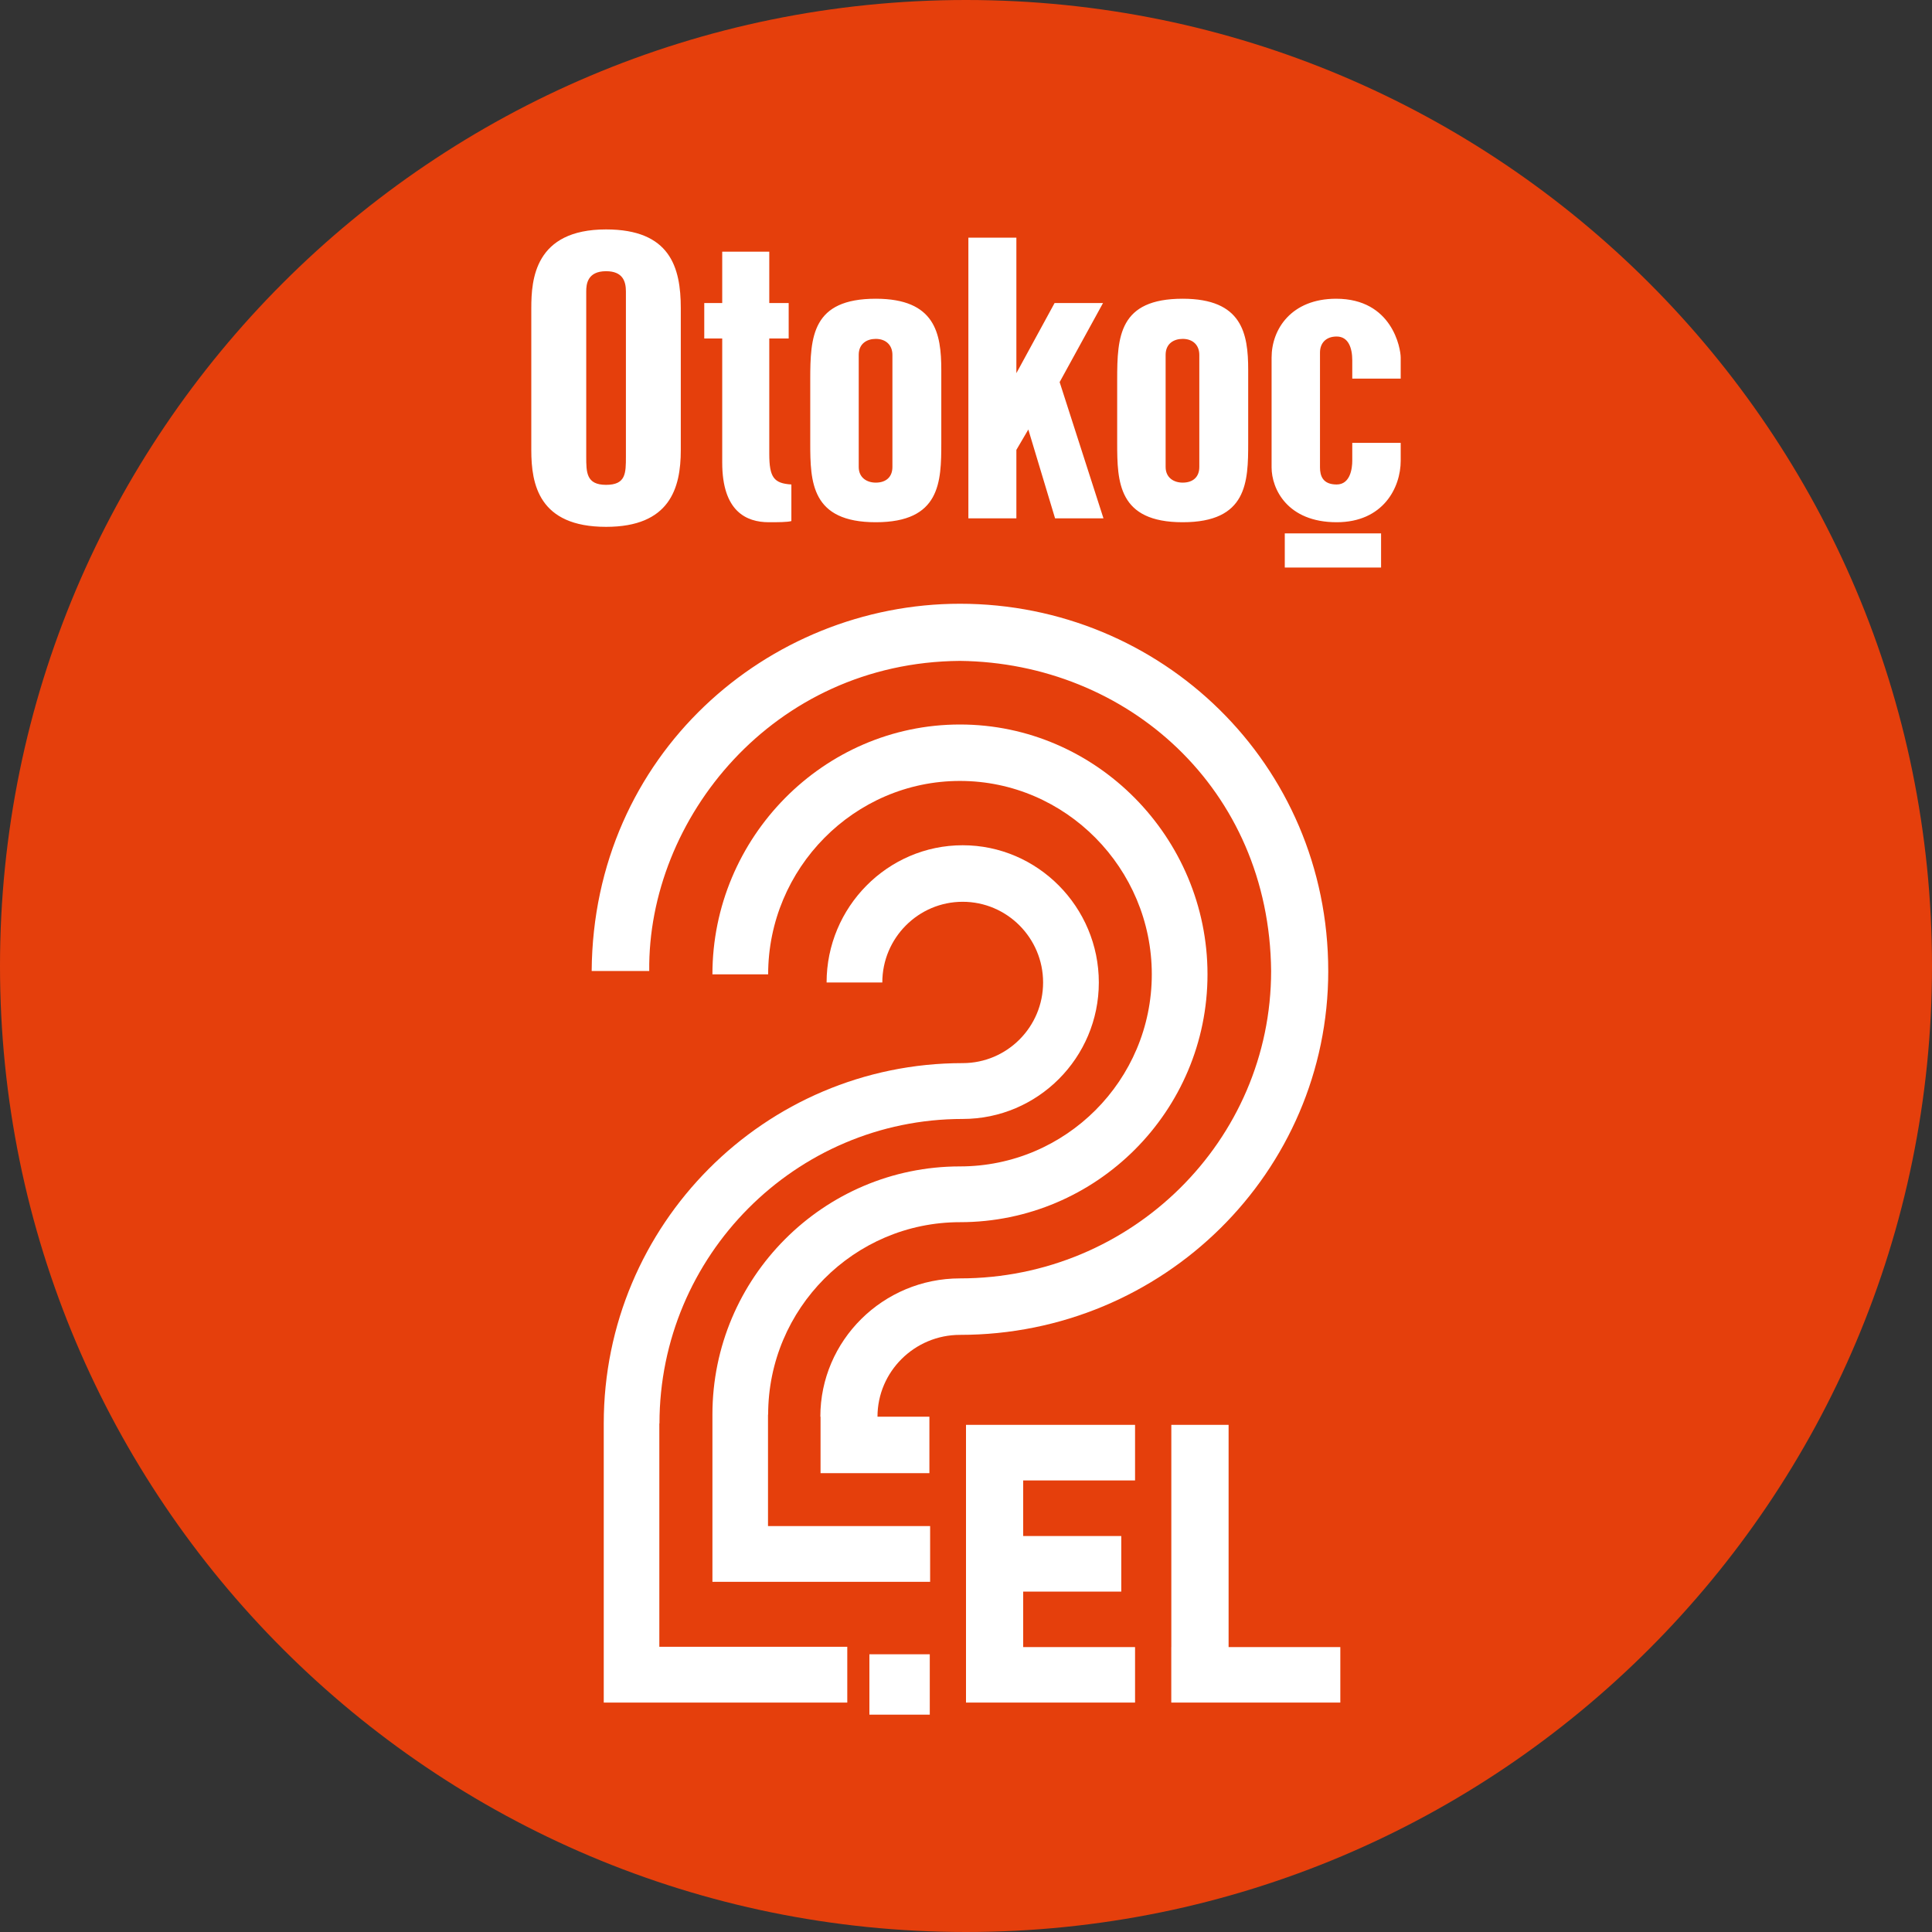 <?xml version="1.0" encoding="UTF-8"?>
<svg width="160px" height="160px" viewBox="0 0 160 160" version="1.1" xmlns="http://www.w3.org/2000/svg" xmlns:xlink="http://www.w3.org/1999/xlink">
    <rect x="0" y="0" width="160" height="160" fill="#333333" stroke="none"/>
    <title>C7B1FD6B-AD27-4F2F-B757-CF377EECCC11</title>
    <defs>
        <polygon id="path-1" points="0 160 160 160 160 0 0 0"></polygon>
    </defs>
    <g id="Interface" stroke="none" stroke-width="1" fill="none" fill-rule="evenodd">
        <g id="001-OTOKOC-ANA-SAYFA-2" transform="translate(-120, -167)">
            <g id="Group-13" transform="translate(120, 167)">
                <path d="M160,80 C160,124.183 124.183,160 80,160 C35.817,160 0,124.183 0,80 C0,35.817 35.817,0 80,0 C124.183,0 160,35.817 160,80" id="Fill-1" fill="#E53F0C"></path>
                <path d="M109.999,80.413 C109.999,63.241 96.144,50 79.5,50 C63.585,49.999 49.126,62.508 49,80.413 L53.767,80.413 C53.625,67.849 63.978,54.849 79.5,54.732 C93.346,54.895 105.131,65.311 105.269,80.413 C105.269,94.455 93.714,105.871 79.503,105.871 C73.122,105.871 67.937,111.021 67.937,117.323 L67.954,117.323 L67.954,122 L76.969,122 L76.969,117.323 L72.67,117.323 C72.67,113.602 75.73,110.548 79.503,110.548 C96.342,110.548 109.995,97.059 110,80.422 C109.996,80.419 109.993,80.416 109.988,80.413 L109.999,80.413 Z" id="Fill-3" fill="#FFFFFF"></path>
                <path d="M63.603,117.144 L63.615,117.144 C63.615,108.374 70.737,101.216 79.501,101.216 C90.807,101.216 100,92.01 100,80.69 C100,69.368 90.804,60 79.498,60 C68.192,60 59,69.368 59,80.69 L63.615,80.69 C63.615,71.918 70.734,64.674 79.498,64.674 C88.259,64.674 95.387,71.918 95.387,80.69 C95.387,89.461 88.263,96.597 79.501,96.597 C68.195,96.597 59,105.826 59,117.144 L59,126.382 L59,131 L77.029,131 L77.029,126.382 L63.603,126.382 L63.603,117.144 Z" id="Fill-5" fill="#FFFFFF"></path>
                <mask id="mask-2" fill="white">
                    <use xlink:href="#path-1"></use>
                </mask>
                <g id="Clip-8"></g>
                <polygon id="Fill-7" fill="#FFFFFF" mask="url(#mask-2)" points="72 142 77 142 77 137 72 137"></polygon>
                <path d="M54.603,117.882 L54.615,117.882 C54.615,103.992 65.88,92.667 79.728,92.667 C85.944,92.667 91,87.598 91,81.364 C91,75.125 85.941,70 79.725,70 C73.506,70 68.455,75.125 68.455,81.364 L73.069,81.364 C73.069,77.68 76.053,74.682 79.725,74.682 C83.396,74.682 86.385,77.68 86.385,81.364 C86.385,85.048 83.399,88.043 79.728,88.043 C63.312,88.043 50,101.416 50,117.882 L50,136.381 L50,136.996 L50,141 L70.168,141 L70.168,136.381 L54.603,136.381 L54.603,117.882 Z" id="Fill-9" fill="#FFFFFF" mask="url(#mask-2)"></path>
                <polygon id="Fill-10" fill="#FFFFFF" mask="url(#mask-2)" points="80 118 80 122.603 80 127.207 80 131.81 80 136.405 80 140.832 80 141 94 141 94 136.405 84.736 136.405 84.736 131.81 92.859 131.81 92.859 127.207 84.736 127.207 84.736 122.603 94 122.603 94 118 84.736 118"></polygon>
                <polygon id="Fill-11" fill="#FFFFFF" mask="url(#mask-2)" points="101.747 136.405 101.747 118 97.004 118 97.004 136.405 97 136.405 97 141 111 141 111 136.405"></polygon>
                <path d="M97.944,43.249 C92.598,43.249 92.52,39.923 92.52,36.677 L92.52,31.45 C92.52,27.869 92.672,24.74 97.944,24.74 C102.874,24.74 103.37,27.613 103.37,30.639 L103.37,36.677 C103.37,39.923 103.298,43.249 97.944,43.249 L97.944,43.249 Z M96.532,29.388 L96.532,38.671 C96.532,39.573 97.221,39.969 97.944,39.969 C98.787,39.969 99.322,39.514 99.322,38.671 L99.322,29.388 C99.322,28.579 98.787,28.065 97.944,28.065 C97.221,28.065 96.532,28.448 96.532,29.388 L96.532,29.388 Z M84.172,42.925 L80.197,42.925 L80.197,19.684 L84.172,19.684 L84.172,30.904 L87.336,25.097 L91.347,25.097 L87.755,31.644 L91.384,42.925 L87.376,42.925 L85.161,35.571 L84.172,37.257 L84.172,42.925 Z M72.528,43.249 C67.182,43.249 67.101,39.923 67.101,36.677 L67.101,31.45 C67.101,27.869 67.255,24.74 72.528,24.74 C77.453,24.74 77.954,27.613 77.954,30.639 L77.954,36.677 C77.954,39.923 77.882,43.249 72.528,43.249 L72.528,43.249 Z M71.116,29.388 L71.116,38.671 C71.116,39.573 71.805,39.969 72.528,39.969 C73.365,39.969 73.906,39.514 73.906,38.671 L73.906,29.388 C73.906,28.579 73.365,28.065 72.528,28.065 C71.805,28.065 71.116,28.448 71.116,29.388 L71.116,29.388 Z M63.673,43.249 C61.8,43.249 59.811,42.343 59.811,38.311 L59.811,28.033 L58.324,28.033 L58.324,25.097 L59.811,25.097 L59.811,20.842 L63.708,20.842 L63.708,25.097 L65.315,25.097 L65.315,28.033 L63.708,28.033 L63.708,37.577 C63.708,39.541 64.087,40.03 65.538,40.123 L65.538,43.152 C65.233,43.249 64.355,43.249 63.673,43.249 L63.673,43.249 Z M44,37.28 L44,25.521 C44,23.165 44.268,19 50.191,19 C55.495,19 56.38,22.132 56.38,25.521 L56.38,37.28 C56.38,40.447 55.461,43.631 50.191,43.631 C44.615,43.631 44,40.097 44,37.28 L44,37.28 Z M48.549,24.134 L48.549,37.803 C48.549,39.12 48.549,40.153 50.191,40.153 C51.835,40.153 51.835,39.191 51.835,37.803 L51.835,24.134 C51.835,23.291 51.567,22.46 50.191,22.46 C48.631,22.46 48.549,23.558 48.549,24.134 L48.549,24.134 Z M106.4,47 L114.375,47 L114.375,44.172 L106.4,44.172 L106.4,47 Z M110.696,43.249 C106.605,43.249 105.308,40.479 105.308,38.706 L105.308,29.61 C105.308,27.256 106.948,24.74 110.655,24.74 C115.316,24.74 116,28.878 116,29.61 L116,31.357 L111.989,31.357 L111.989,29.842 C111.989,28.838 111.682,27.869 110.696,27.869 C109.779,27.869 109.316,28.448 109.316,29.191 L109.316,38.706 C109.316,39.413 109.551,40.123 110.696,40.123 C111.838,40.123 111.989,38.764 111.989,38.159 L111.989,36.677 L116,36.677 L116,38.159 C116,40.379 114.551,43.249 110.696,43.249 L110.696,43.249 Z" id="Fill-12" fill="#FFFFFF" mask="url(#mask-2)"></path>
            </g>
        </g>
    </g>
</svg>